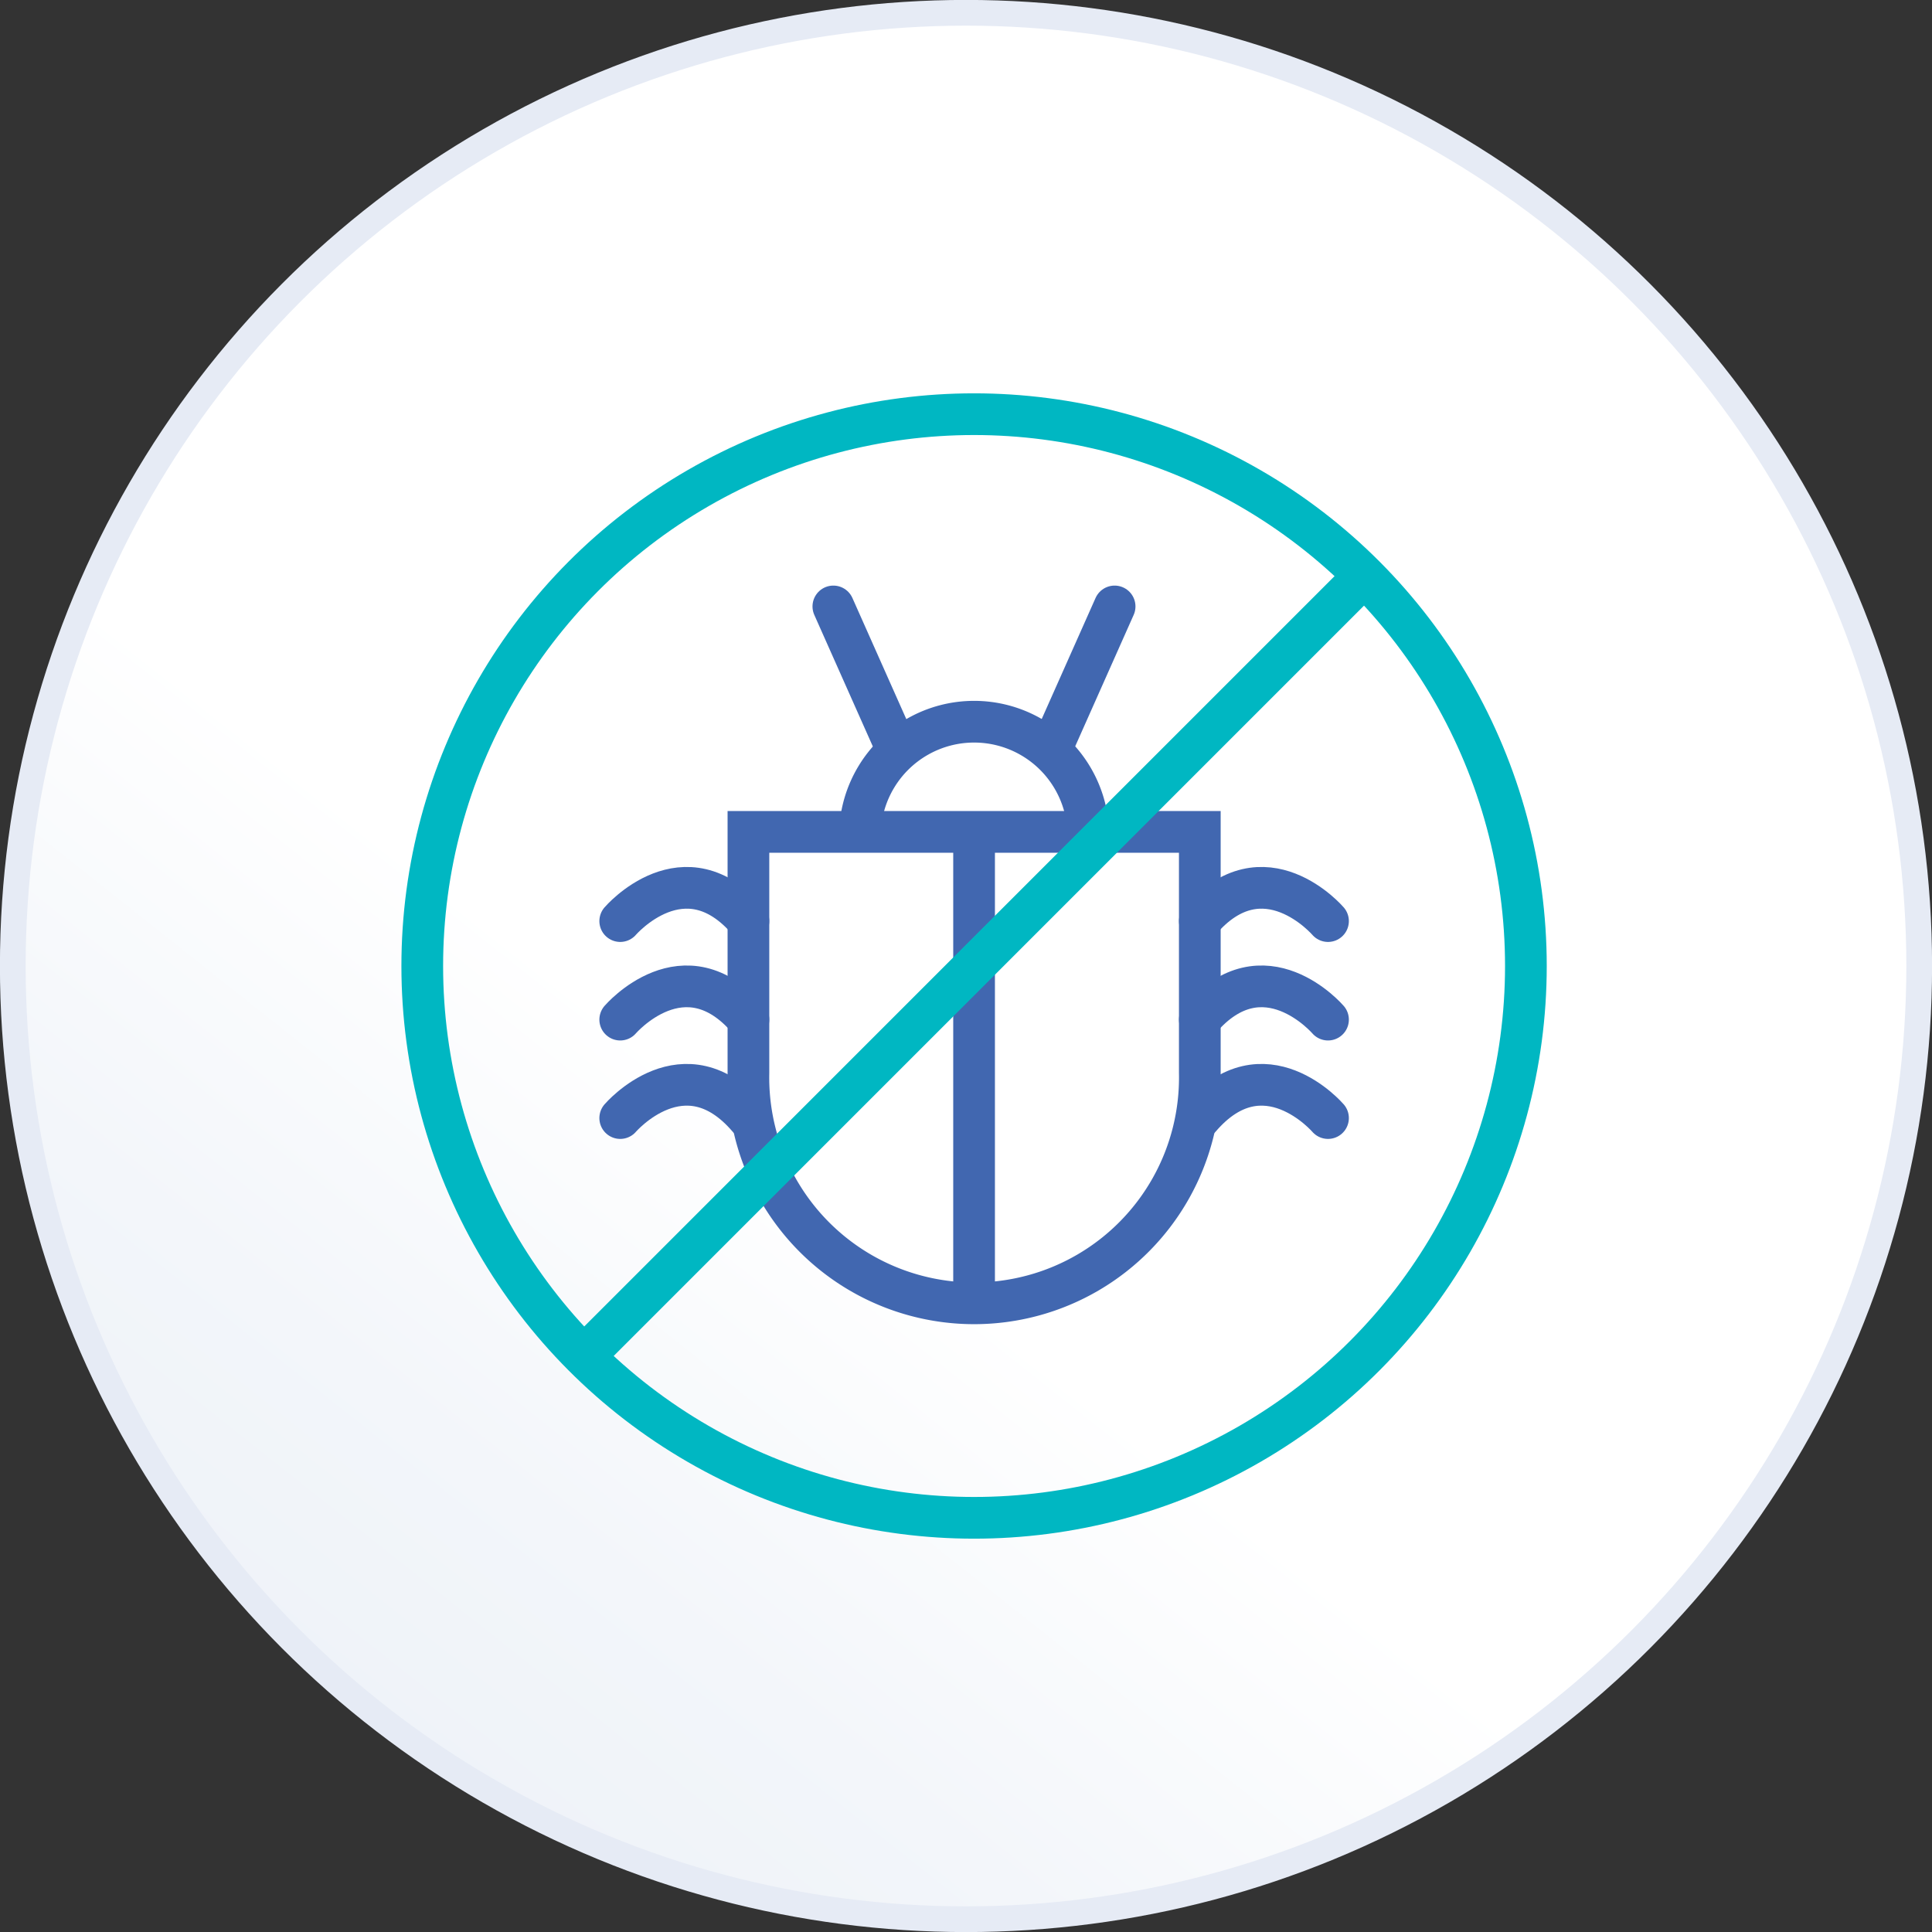 <?xml version="1.0" encoding="utf-8"?>
<svg xmlns="http://www.w3.org/2000/svg" xmlns:xlink="http://www.w3.org/1999/xlink" viewBox="0 0 212.94 212.94"><rect x="0" y="0" width="212.94" height="212.94" fill="#333333" stroke="none"/><defs><linearGradient id="linear-gradient" x1="89.03" y1="128.47" x2="-41.53" y2="293.1" gradientUnits="userSpaceOnUse"><stop offset="0" stop-color="#fff"/><stop offset="0.23" stop-color="#f3f6fa"/><stop offset="0.58" stop-color="#e9eef6"/><stop offset="1" stop-color="#e6ebf5"/></linearGradient></defs><title>circle_virus</title><g id="Layer_5" data-name="Layer 5"><circle cx="106.47" cy="106.47" r="105.06" style="stroke:#e6ebf5;stroke-miterlimit:10;stroke-width:2.835px;fill:url(#linear-gradient)"/><path d="M94.78,91.78a12.59,12.59,0,0,1,25.17,0" style="fill:#fff;stroke:#4167b0;stroke-linecap:round;stroke-miterlimit:10;stroke-width:4.596px"/><path d="M132.24,118.27a24.88,24.88,0,1,1-49.75,0V91.69h49.75Z" style="fill:#fff;stroke:#4167b0;stroke-linecap:round;stroke-miterlimit:10;stroke-width:4.596px"/><path d="M132.24,101.52c7.06-8.25,14.13,0,14.13,0" style="fill:none;stroke:#4167b0;stroke-linecap:round;stroke-miterlimit:10;stroke-width:4.596px"/><path d="M132.24,112.38c7.06-8.25,14.13,0,14.13,0" style="fill:none;stroke:#4167b0;stroke-linecap:round;stroke-miterlimit:10;stroke-width:4.596px"/><path d="M132.24,123.23c7.06-8.25,14.13,0,14.13,0" style="fill:none;stroke:#4167b0;stroke-linecap:round;stroke-miterlimit:10;stroke-width:4.596px"/><path d="M82.49,101.52c-7.06-8.25-14.13,0-14.13,0" style="fill:none;stroke:#4167b0;stroke-linecap:round;stroke-miterlimit:10;stroke-width:4.596px"/><path d="M82.49,112.38c-7.06-8.25-14.13,0-14.13,0" style="fill:none;stroke:#4167b0;stroke-linecap:round;stroke-miterlimit:10;stroke-width:4.596px"/><path d="M82.49,123.23c-7.06-8.25-14.13,0-14.13,0" style="fill:none;stroke:#4167b0;stroke-linecap:round;stroke-miterlimit:10;stroke-width:4.596px"/><line x1="107.36" y1="143.15" x2="107.36" y2="92.79" style="fill:none;stroke:#4167b0;stroke-linecap:round;stroke-miterlimit:10;stroke-width:4.596px"/><circle cx="107.36" cy="106.47" r="60.82" style="fill:none;stroke:#00b7c2;stroke-linecap:round;stroke-miterlimit:10;stroke-width:4.596px"/><line x1="64.41" y1="149.43" x2="150.32" y2="63.52" style="fill:none;stroke:#00b7c2;stroke-linecap:round;stroke-miterlimit:10;stroke-width:4.596px"/><line x1="98.84" y1="82.55" x2="91.85" y2="66.84" style="fill:none;stroke:#4167b0;stroke-linecap:round;stroke-miterlimit:10;stroke-width:4.596px"/><line x1="115.86" y1="82.55" x2="122.85" y2="66.84" style="fill:none;stroke:#4167b0;stroke-linecap:round;stroke-miterlimit:10;stroke-width:4.596px"/></g></svg>
